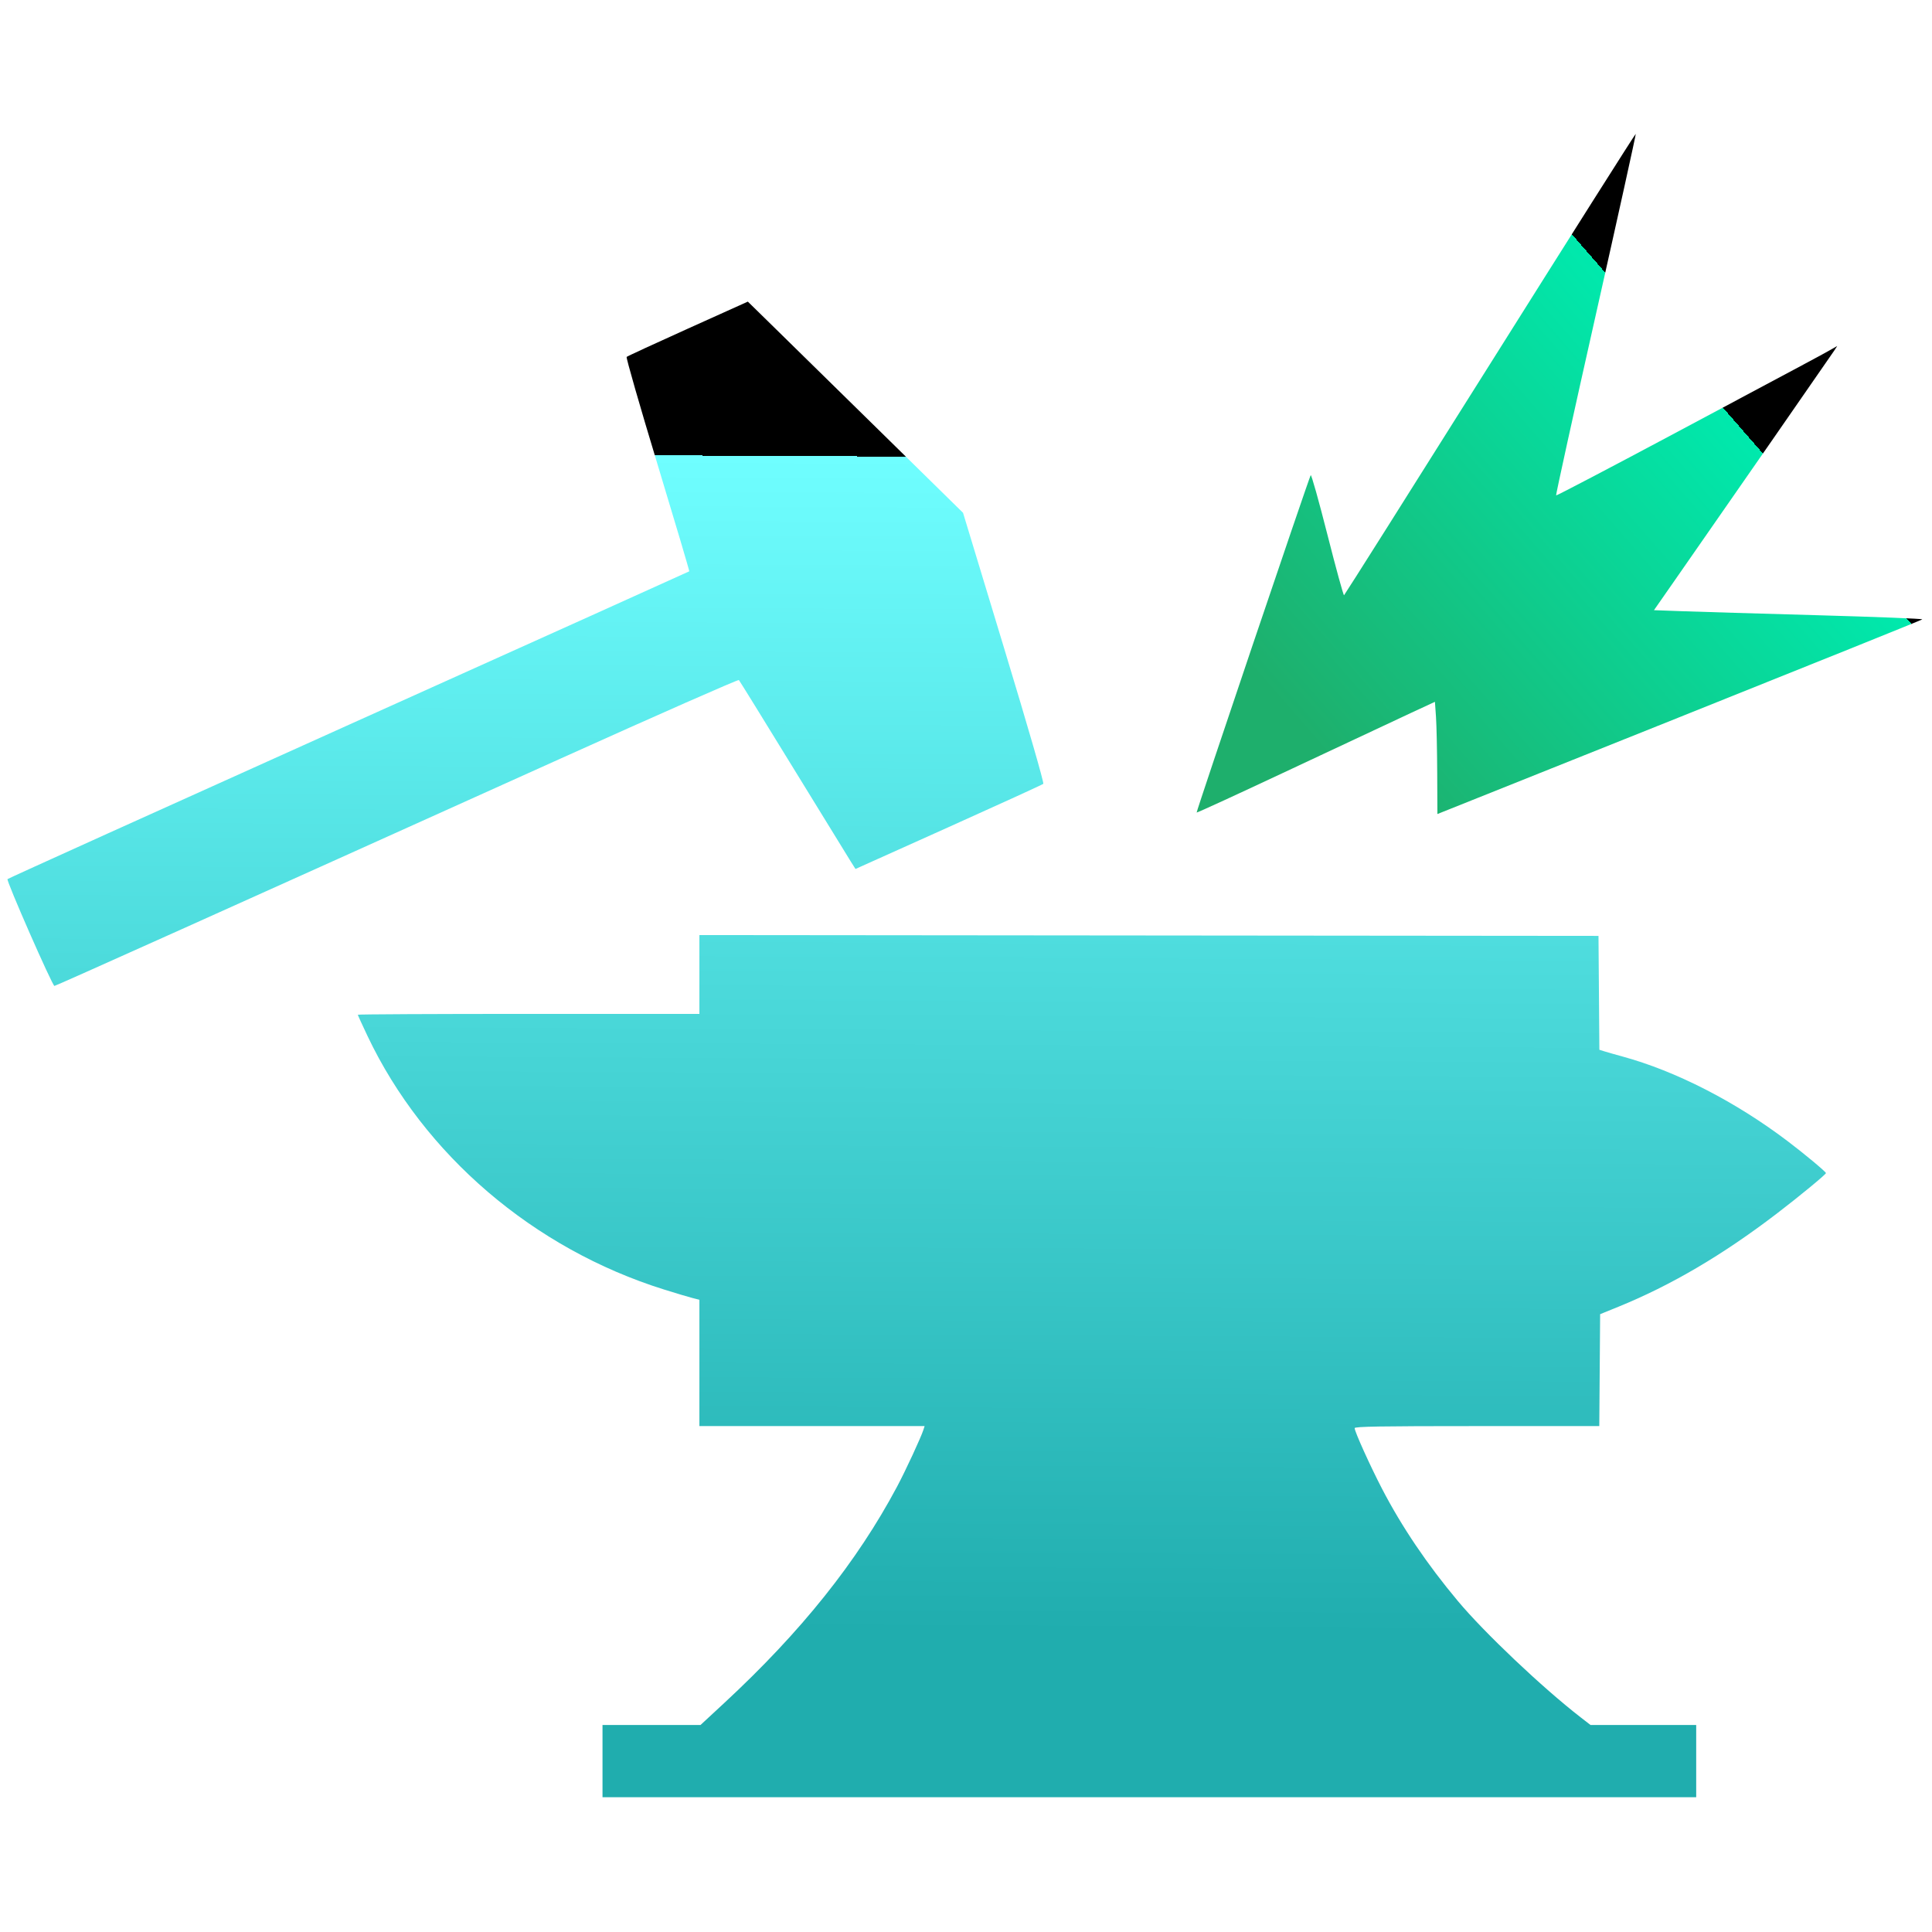 <svg xmlns="http://www.w3.org/2000/svg" viewBox="0 0 500 500">
  <defs>
    <linearGradient id="gradient-1">
      <title>Green</title>
      <stop offset="0" style="stop-color: rgb(0, 233, 173);"></stop>
      <stop offset="1" style="stop-color: rgb(30, 175, 108);"></stop>
    </linearGradient>
    <linearGradient id="gradient-2">
      <title>Blue</title>
      <stop offset="0" style="stop-color: rgb(111, 254, 255);"></stop>
      <stop offset="1" style="stop-color: rgb(32, 173, 174);"></stop>
    </linearGradient>
    <linearGradient id="gradient-2-0" href="#gradient-2" gradientUnits="userSpaceOnUse" x1="566.106" y1="-162.74" x2="566.106" y2="747.997" gradientTransform="matrix(1, 0.005, -0.004, 0.786, -7.8, 55.544)"></linearGradient>
    <linearGradient id="gradient-1-0" href="#gradient-1" gradientUnits="userSpaceOnUse" x1="952.728" y1="-266.081" x2="952.728" y2="148.102" gradientTransform="matrix(0.657, 0.754, -0.585, 0.51, 265.692, -687.725)"></linearGradient>
  </defs>
  <g style="" transform="matrix(0.425, 0, 0, 0.425, -1.321, 147.729)">
    <g>
      <path d="M 910.506 -126 C 861.945 -48.75 821.916 14.642 821.552 14.867 C 821.188 15.092 816.624 -1.538 811.409 -22.087 C 806.194 -42.637 801.621 -58.904 801.247 -58.236 C 799.926 -55.876 731.402 146.805 731.793 147.195 C 732.011 147.414 758.133 135.4 789.841 120.498 C 821.549 105.596 854.108 90.336 862.193 86.586 L 876.895 79.769 L 877.533 88.866 C 877.884 93.87 878.222 109.245 878.283 123.033 L 878.395 148.102 L 1025.64 89.196 C 1106.63 56.797 1173.24 29.963 1173.66 29.565 C 1174.07 29.166 1145.27 28.026 1109.66 27.032 C 1074.04 26.037 1037.11 24.94 1027.58 24.594 L 1010.27 23.964 L 1022.47 6.464 C 1051.74 -35.549 1118.21 -131.29 1119.95 -133.96 L 1121.86 -136.9 L 1117.38 -134.35 C 1111.57 -131.07 1110.72 -130.61 1024.52 -84.607 C 984.168 -63.069 950.939 -45.659 950.679 -45.918 C 950.42 -46.178 961.313 -95.735 974.886 -156.04 C 988.459 -216.35 999.392 -265.88 999.182 -266.08 C 998.971 -266.3 959.067 -203.25 910.506 -126" stroke="none" fill-rule="evenodd" style="fill: url(#gradient-1-0);"></path>
      <path d="M 422 -147.48 C 401.925 -138.44 385.139 -130.69 384.698 -130.26 C 384.256 -129.84 392.728 -100.36 403.525 -64.755 C 414.321 -29.15 423.007 0.126 422.827 0.302 C 422.647 0.479 329.35 42.537 215.5 93.766 C 101.65 144.995 8.133 187.276 7.684 187.723 C 6.815 188.587 34.978 252.717 36.249 252.771 C 36.994 252.803 137.946 207.458 344.399 114.358 C 403.743 87.597 452.635 66.061 453.048 66.502 C 453.46 66.943 468.289 90.928 486 119.803 C 503.712 148.678 519.518 174.383 521.124 176.926 L 524.046 181.549 L 580.777 156.053 C 611.977 142.03 637.917 130.177 638.417 129.713 C 638.957 129.213 629.207 95.453 614.447 46.774 L 589.547 -35.321 L 541.527 -82.487 C 515.112 -108.42 485.625 -137.36 476 -146.79 L 458.5 -163.93 L 422 -147.48 M 429 245.801 L 429 269.803 L 325 269.803 C 267.8 269.803 221 270.034 221 270.316 C 221 270.598 223.655 276.421 226.9 283.256 C 261.302 355.715 328.071 412.797 407.5 437.653 C 414.65 439.891 422.413 442.207 424.75 442.801 L 429 443.88 L 429 482.342 L 429 520.803 L 497.567 520.803 L 566.137 520.803 L 565.457 522.944 C 563.967 527.645 554.577 547.904 549.297 557.803 C 524.954 603.475 490.94 646.041 444.095 689.453 L 429.69 702.803 L 399.845 702.803 L 370 702.803 L 370 724.803 L 370 746.803 L 702.997 746.803 L 1035.99 746.803 L 1035.99 724.803 L 1035.99 702.803 L 1003.8 702.803 L 971.625 702.803 L 965.555 698.102 C 942.205 679.992 907.007 646.641 890.837 627.303 C 872.047 604.841 856.737 582.169 844.677 558.959 C 837.417 544.972 828.027 524.188 828.007 522.053 C 827.997 521.064 843.557 520.803 902.487 520.803 L 976.975 520.803 L 977.235 486.728 L 977.495 452.653 L 988.495 448.181 C 1020.63 435.117 1051.98 416.687 1084.99 391.46 C 1098.52 381.127 1114.99 367.554 1114.99 366.749 C 1114.99 365.949 1101.88 355.014 1091.49 347.161 C 1059.74 323.145 1023.55 304.61 991.115 295.754 C 986.925 294.61 982.045 293.22 980.265 292.665 L 977.025 291.656 L 976.765 256.98 L 976.495 222.303 L 702.747 222.051 L 429 221.799 L 429 245.801" stroke="none" fill-rule="evenodd" style="fill: url(#gradient-2-0);"></path>
    </g>
  </g>
</svg>